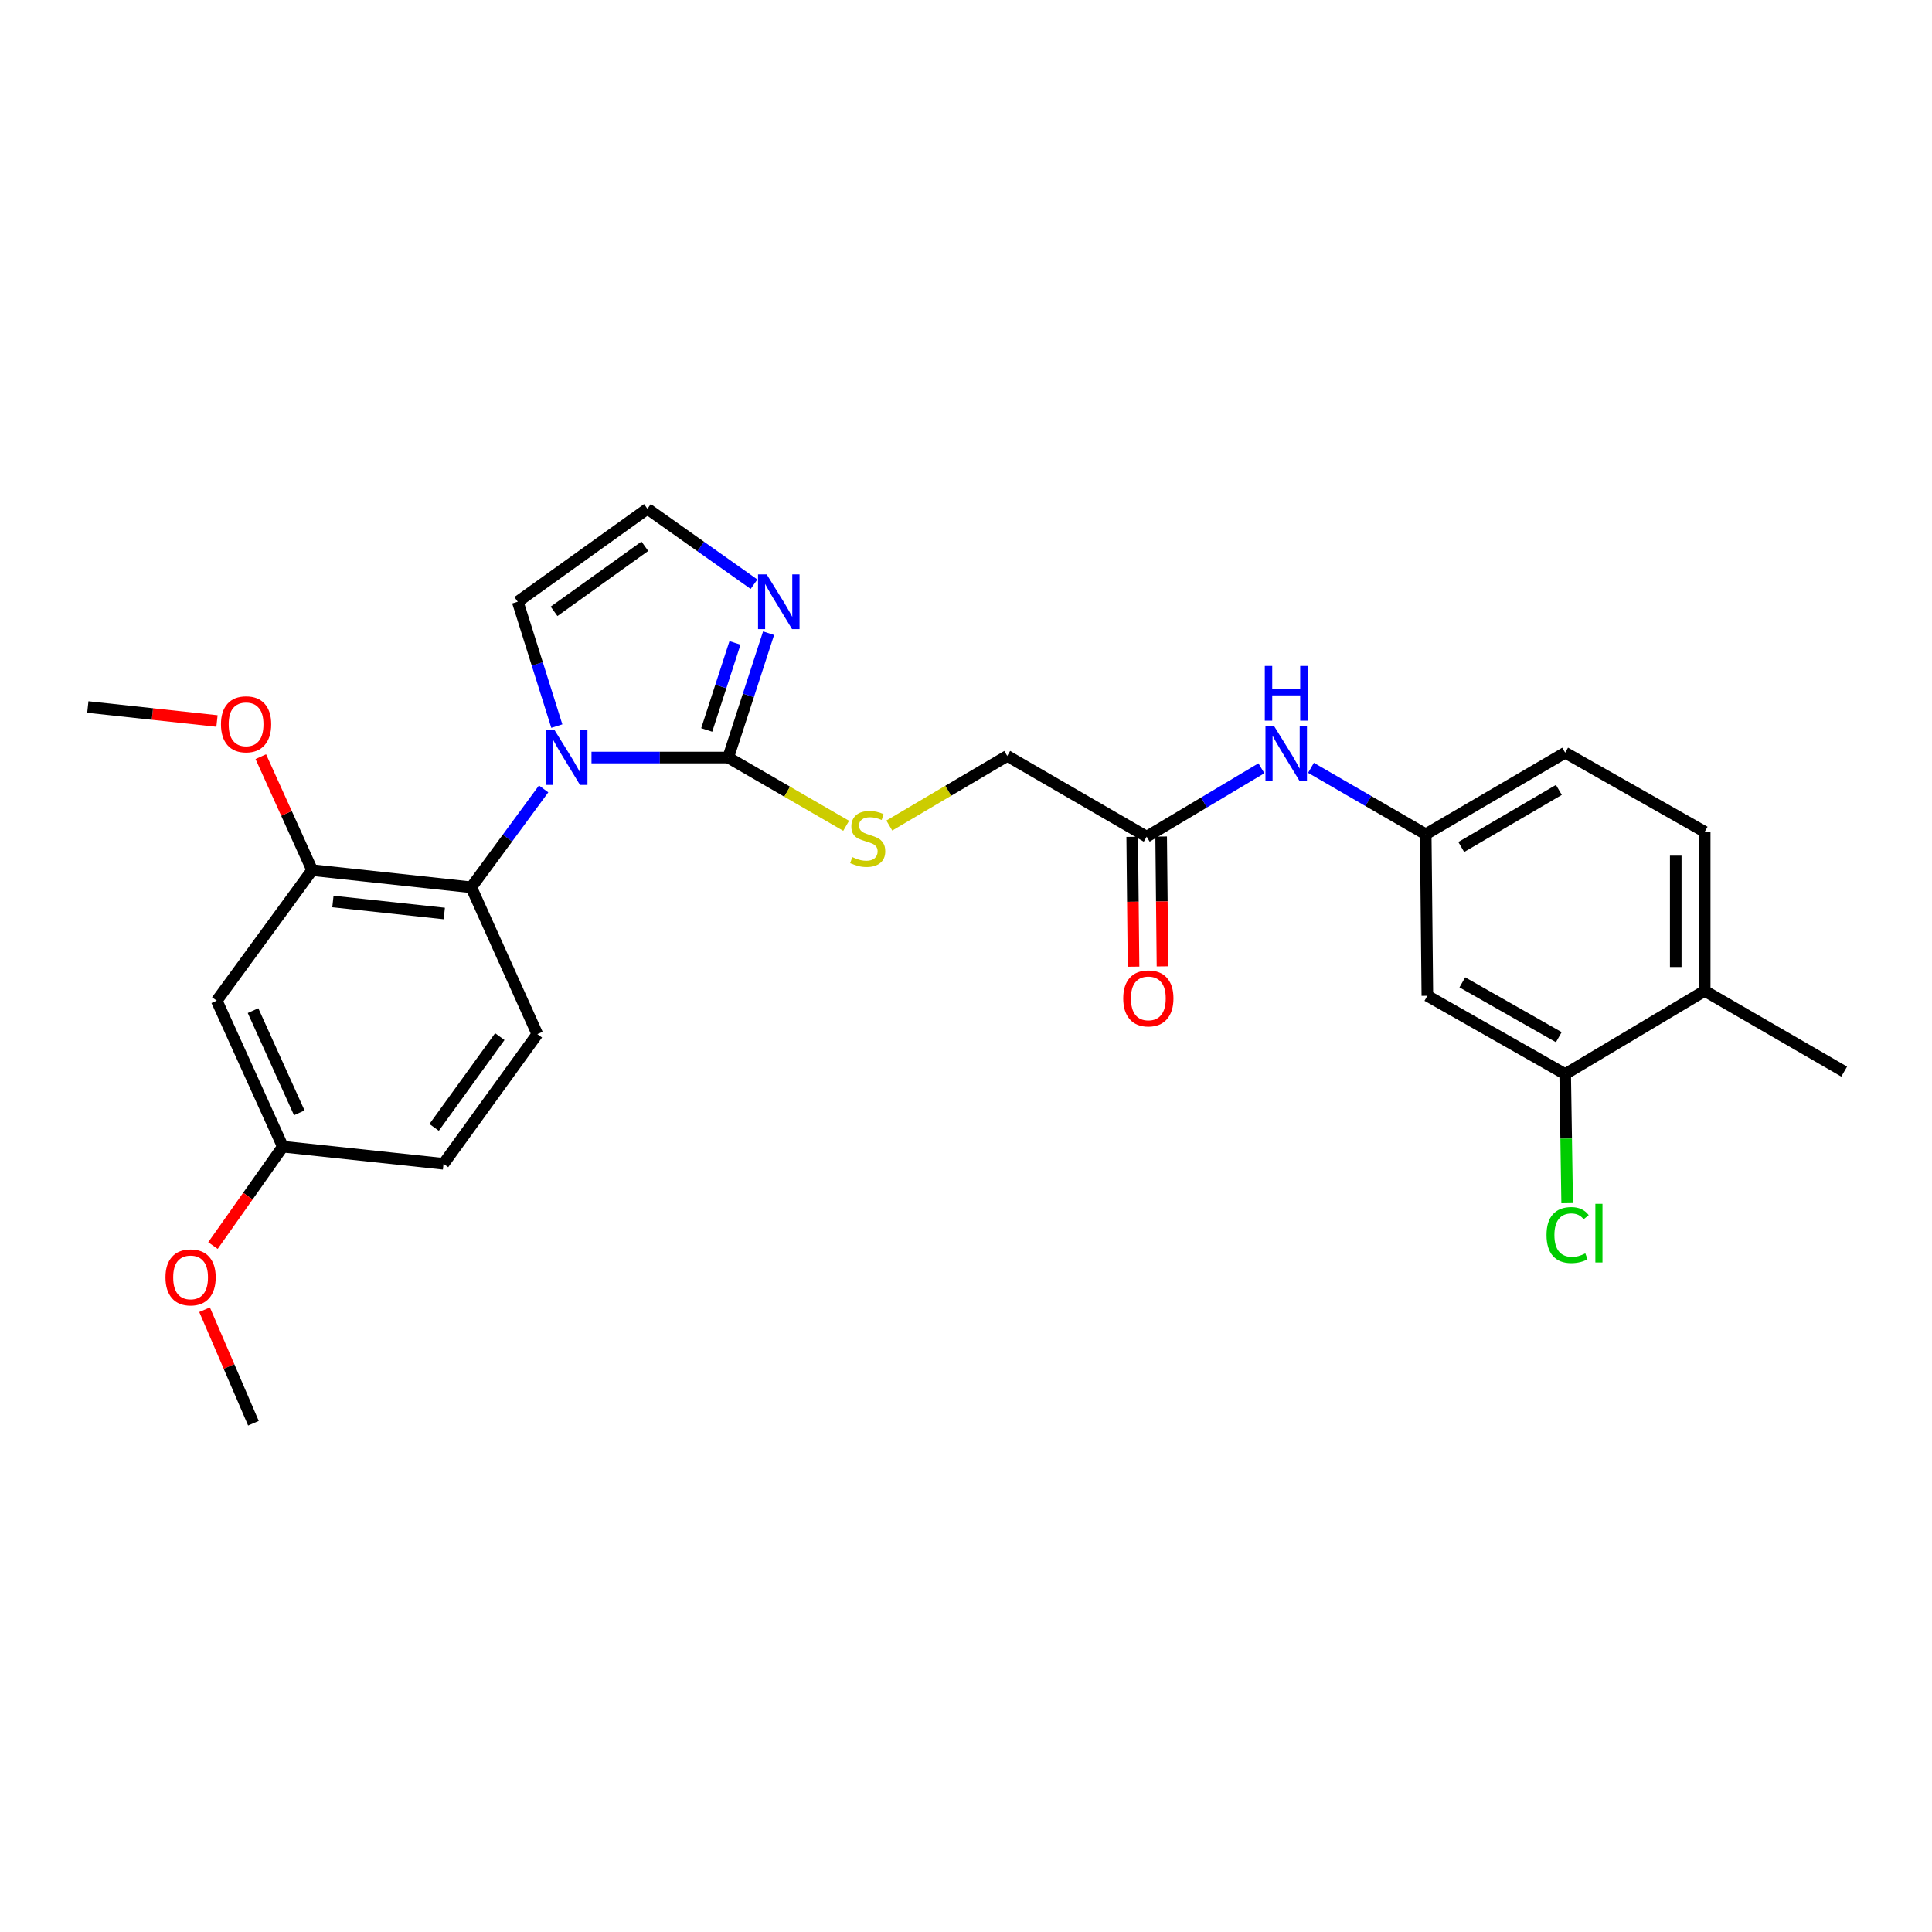 <?xml version='1.0' encoding='iso-8859-1'?>
<svg version='1.1' baseProfile='full'
              xmlns='http://www.w3.org/2000/svg'
                      xmlns:rdkit='http://www.rdkit.org/xml'
                      xmlns:xlink='http://www.w3.org/1999/xlink'
                  xml:space='preserve'
width='1000px' height='1000px' viewBox='0 0 1000 1000'>
<!-- END OF HEADER -->
<rect style='opacity:1.0;fill:#FFFFFF;stroke:none' width='1000' height='1000' x='0' y='0'> </rect>
<path class='bond-0' d='M 306.155,392.1 L 341.534,392.1' style='fill:none;fill-rule:evenodd;stroke:#0000FF;stroke-width:6px;stroke-linecap:butt;stroke-linejoin:miter;stroke-opacity:1' />
<path class='bond-0' d='M 341.534,392.1 L 376.914,392.1' style='fill:none;fill-rule:evenodd;stroke:#000000;stroke-width:6px;stroke-linecap:butt;stroke-linejoin:miter;stroke-opacity:1' />
<path class='bond-1' d='M 281.376,408.344 L 262.648,433.804' style='fill:none;fill-rule:evenodd;stroke:#0000FF;stroke-width:6px;stroke-linecap:butt;stroke-linejoin:miter;stroke-opacity:1' />
<path class='bond-1' d='M 262.648,433.804 L 243.921,459.263' style='fill:none;fill-rule:evenodd;stroke:#000000;stroke-width:6px;stroke-linecap:butt;stroke-linejoin:miter;stroke-opacity:1' />
<path class='bond-5' d='M 288.211,375.827 L 278.096,343.642' style='fill:none;fill-rule:evenodd;stroke:#0000FF;stroke-width:6px;stroke-linecap:butt;stroke-linejoin:miter;stroke-opacity:1' />
<path class='bond-5' d='M 278.096,343.642 L 267.982,311.458' style='fill:none;fill-rule:evenodd;stroke:#000000;stroke-width:6px;stroke-linecap:butt;stroke-linejoin:miter;stroke-opacity:1' />
<path class='bond-2' d='M 376.914,392.1 L 387.363,359.919' style='fill:none;fill-rule:evenodd;stroke:#000000;stroke-width:6px;stroke-linecap:butt;stroke-linejoin:miter;stroke-opacity:1' />
<path class='bond-2' d='M 387.363,359.919 L 397.812,327.738' style='fill:none;fill-rule:evenodd;stroke:#0000FF;stroke-width:6px;stroke-linecap:butt;stroke-linejoin:miter;stroke-opacity:1' />
<path class='bond-2' d='M 365.795,377.818 L 373.11,355.291' style='fill:none;fill-rule:evenodd;stroke:#000000;stroke-width:6px;stroke-linecap:butt;stroke-linejoin:miter;stroke-opacity:1' />
<path class='bond-2' d='M 373.11,355.291 L 380.424,332.764' style='fill:none;fill-rule:evenodd;stroke:#0000FF;stroke-width:6px;stroke-linecap:butt;stroke-linejoin:miter;stroke-opacity:1' />
<path class='bond-4' d='M 376.914,392.1 L 407.439,409.77' style='fill:none;fill-rule:evenodd;stroke:#000000;stroke-width:6px;stroke-linecap:butt;stroke-linejoin:miter;stroke-opacity:1' />
<path class='bond-4' d='M 407.439,409.77 L 437.964,427.439' style='fill:none;fill-rule:evenodd;stroke:#CCCC00;stroke-width:6px;stroke-linecap:butt;stroke-linejoin:miter;stroke-opacity:1' />
<path class='bond-3' d='M 243.921,459.263 L 161.572,450.379' style='fill:none;fill-rule:evenodd;stroke:#000000;stroke-width:6px;stroke-linecap:butt;stroke-linejoin:miter;stroke-opacity:1' />
<path class='bond-3' d='M 229.961,472.83 L 172.317,466.611' style='fill:none;fill-rule:evenodd;stroke:#000000;stroke-width:6px;stroke-linecap:butt;stroke-linejoin:miter;stroke-opacity:1' />
<path class='bond-11' d='M 243.921,459.263 L 278.122,535.259' style='fill:none;fill-rule:evenodd;stroke:#000000;stroke-width:6px;stroke-linecap:butt;stroke-linejoin:miter;stroke-opacity:1' />
<path class='bond-27' d='M 390.276,302.382 L 362.693,282.859' style='fill:none;fill-rule:evenodd;stroke:#0000FF;stroke-width:6px;stroke-linecap:butt;stroke-linejoin:miter;stroke-opacity:1' />
<path class='bond-27' d='M 362.693,282.859 L 335.111,263.336' style='fill:none;fill-rule:evenodd;stroke:#000000;stroke-width:6px;stroke-linecap:butt;stroke-linejoin:miter;stroke-opacity:1' />
<path class='bond-9' d='M 161.572,450.379 L 112.184,517.942' style='fill:none;fill-rule:evenodd;stroke:#000000;stroke-width:6px;stroke-linecap:butt;stroke-linejoin:miter;stroke-opacity:1' />
<path class='bond-22' d='M 161.572,450.379 L 148.281,421.014' style='fill:none;fill-rule:evenodd;stroke:#000000;stroke-width:6px;stroke-linecap:butt;stroke-linejoin:miter;stroke-opacity:1' />
<path class='bond-22' d='M 148.281,421.014 L 134.99,391.65' style='fill:none;fill-rule:evenodd;stroke:#FF0000;stroke-width:6px;stroke-linecap:butt;stroke-linejoin:miter;stroke-opacity:1' />
<path class='bond-16' d='M 460.307,427.304 L 490.823,409.286' style='fill:none;fill-rule:evenodd;stroke:#CCCC00;stroke-width:6px;stroke-linecap:butt;stroke-linejoin:miter;stroke-opacity:1' />
<path class='bond-16' d='M 490.823,409.286 L 521.339,391.267' style='fill:none;fill-rule:evenodd;stroke:#000000;stroke-width:6px;stroke-linecap:butt;stroke-linejoin:miter;stroke-opacity:1' />
<path class='bond-7' d='M 267.982,311.458 L 335.111,263.336' style='fill:none;fill-rule:evenodd;stroke:#000000;stroke-width:6px;stroke-linecap:butt;stroke-linejoin:miter;stroke-opacity:1' />
<path class='bond-7' d='M 286.782,316.42 L 333.773,282.734' style='fill:none;fill-rule:evenodd;stroke:#000000;stroke-width:6px;stroke-linecap:butt;stroke-linejoin:miter;stroke-opacity:1' />
<path class='bond-6' d='M 810.129,555.94 L 738.795,515.411' style='fill:none;fill-rule:evenodd;stroke:#000000;stroke-width:6px;stroke-linecap:butt;stroke-linejoin:miter;stroke-opacity:1' />
<path class='bond-6' d='M 806.832,536.831 L 756.899,508.46' style='fill:none;fill-rule:evenodd;stroke:#000000;stroke-width:6px;stroke-linecap:butt;stroke-linejoin:miter;stroke-opacity:1' />
<path class='bond-19' d='M 810.129,555.94 L 810.643,589.351' style='fill:none;fill-rule:evenodd;stroke:#000000;stroke-width:6px;stroke-linecap:butt;stroke-linejoin:miter;stroke-opacity:1' />
<path class='bond-19' d='M 810.643,589.351 L 811.156,622.761' style='fill:none;fill-rule:evenodd;stroke:#00CC00;stroke-width:6px;stroke-linecap:butt;stroke-linejoin:miter;stroke-opacity:1' />
<path class='bond-29' d='M 810.129,555.94 L 882.346,512.871' style='fill:none;fill-rule:evenodd;stroke:#000000;stroke-width:6px;stroke-linecap:butt;stroke-linejoin:miter;stroke-opacity:1' />
<path class='bond-8' d='M 738.795,515.411 L 737.946,431.805' style='fill:none;fill-rule:evenodd;stroke:#000000;stroke-width:6px;stroke-linecap:butt;stroke-linejoin:miter;stroke-opacity:1' />
<path class='bond-28' d='M 112.184,517.942 L 146.386,593.513' style='fill:none;fill-rule:evenodd;stroke:#000000;stroke-width:6px;stroke-linecap:butt;stroke-linejoin:miter;stroke-opacity:1' />
<path class='bond-28' d='M 130.968,523.098 L 154.909,575.999' style='fill:none;fill-rule:evenodd;stroke:#000000;stroke-width:6px;stroke-linecap:butt;stroke-linejoin:miter;stroke-opacity:1' />
<path class='bond-10' d='M 593.522,433.07 L 521.339,391.267' style='fill:none;fill-rule:evenodd;stroke:#000000;stroke-width:6px;stroke-linecap:butt;stroke-linejoin:miter;stroke-opacity:1' />
<path class='bond-12' d='M 593.522,433.07 L 623.209,415.366' style='fill:none;fill-rule:evenodd;stroke:#000000;stroke-width:6px;stroke-linecap:butt;stroke-linejoin:miter;stroke-opacity:1' />
<path class='bond-12' d='M 623.209,415.366 L 652.896,397.661' style='fill:none;fill-rule:evenodd;stroke:#0000FF;stroke-width:6px;stroke-linecap:butt;stroke-linejoin:miter;stroke-opacity:1' />
<path class='bond-15' d='M 586.029,433.147 L 586.374,466.745' style='fill:none;fill-rule:evenodd;stroke:#000000;stroke-width:6px;stroke-linecap:butt;stroke-linejoin:miter;stroke-opacity:1' />
<path class='bond-15' d='M 586.374,466.745 L 586.718,500.343' style='fill:none;fill-rule:evenodd;stroke:#FF0000;stroke-width:6px;stroke-linecap:butt;stroke-linejoin:miter;stroke-opacity:1' />
<path class='bond-15' d='M 601.014,432.994 L 601.359,466.591' style='fill:none;fill-rule:evenodd;stroke:#000000;stroke-width:6px;stroke-linecap:butt;stroke-linejoin:miter;stroke-opacity:1' />
<path class='bond-15' d='M 601.359,466.591 L 601.704,500.189' style='fill:none;fill-rule:evenodd;stroke:#FF0000;stroke-width:6px;stroke-linecap:butt;stroke-linejoin:miter;stroke-opacity:1' />
<path class='bond-20' d='M 278.122,535.259 L 229.559,602.388' style='fill:none;fill-rule:evenodd;stroke:#000000;stroke-width:6px;stroke-linecap:butt;stroke-linejoin:miter;stroke-opacity:1' />
<path class='bond-20' d='M 258.696,536.545 L 224.701,583.535' style='fill:none;fill-rule:evenodd;stroke:#000000;stroke-width:6px;stroke-linecap:butt;stroke-linejoin:miter;stroke-opacity:1' />
<path class='bond-13' d='M 678.564,397.427 L 708.255,414.616' style='fill:none;fill-rule:evenodd;stroke:#0000FF;stroke-width:6px;stroke-linecap:butt;stroke-linejoin:miter;stroke-opacity:1' />
<path class='bond-13' d='M 708.255,414.616 L 737.946,431.805' style='fill:none;fill-rule:evenodd;stroke:#000000;stroke-width:6px;stroke-linecap:butt;stroke-linejoin:miter;stroke-opacity:1' />
<path class='bond-21' d='M 737.946,431.805 L 810.129,389.586' style='fill:none;fill-rule:evenodd;stroke:#000000;stroke-width:6px;stroke-linecap:butt;stroke-linejoin:miter;stroke-opacity:1' />
<path class='bond-21' d='M 756.34,438.408 L 806.868,408.854' style='fill:none;fill-rule:evenodd;stroke:#000000;stroke-width:6px;stroke-linecap:butt;stroke-linejoin:miter;stroke-opacity:1' />
<path class='bond-14' d='M 882.346,512.871 L 882.346,430.539' style='fill:none;fill-rule:evenodd;stroke:#000000;stroke-width:6px;stroke-linecap:butt;stroke-linejoin:miter;stroke-opacity:1' />
<path class='bond-14' d='M 867.36,500.522 L 867.36,442.889' style='fill:none;fill-rule:evenodd;stroke:#000000;stroke-width:6px;stroke-linecap:butt;stroke-linejoin:miter;stroke-opacity:1' />
<path class='bond-24' d='M 882.346,512.871 L 954.545,554.658' style='fill:none;fill-rule:evenodd;stroke:#000000;stroke-width:6px;stroke-linecap:butt;stroke-linejoin:miter;stroke-opacity:1' />
<path class='bond-17' d='M 882.346,430.539 L 810.129,389.586' style='fill:none;fill-rule:evenodd;stroke:#000000;stroke-width:6px;stroke-linecap:butt;stroke-linejoin:miter;stroke-opacity:1' />
<path class='bond-18' d='M 146.386,593.513 L 229.559,602.388' style='fill:none;fill-rule:evenodd;stroke:#000000;stroke-width:6px;stroke-linecap:butt;stroke-linejoin:miter;stroke-opacity:1' />
<path class='bond-23' d='M 146.386,593.513 L 128.305,619.109' style='fill:none;fill-rule:evenodd;stroke:#000000;stroke-width:6px;stroke-linecap:butt;stroke-linejoin:miter;stroke-opacity:1' />
<path class='bond-23' d='M 128.305,619.109 L 110.224,644.704' style='fill:none;fill-rule:evenodd;stroke:#FF0000;stroke-width:6px;stroke-linecap:butt;stroke-linejoin:miter;stroke-opacity:1' />
<path class='bond-25' d='M 112.31,373.186 L 78.882,369.568' style='fill:none;fill-rule:evenodd;stroke:#FF0000;stroke-width:6px;stroke-linecap:butt;stroke-linejoin:miter;stroke-opacity:1' />
<path class='bond-25' d='M 78.882,369.568 L 45.455,365.949' style='fill:none;fill-rule:evenodd;stroke:#000000;stroke-width:6px;stroke-linecap:butt;stroke-linejoin:miter;stroke-opacity:1' />
<path class='bond-26' d='M 105.885,677.909 L 118.53,707.287' style='fill:none;fill-rule:evenodd;stroke:#FF0000;stroke-width:6px;stroke-linecap:butt;stroke-linejoin:miter;stroke-opacity:1' />
<path class='bond-26' d='M 118.53,707.287 L 131.175,736.664' style='fill:none;fill-rule:evenodd;stroke:#000000;stroke-width:6px;stroke-linecap:butt;stroke-linejoin:miter;stroke-opacity:1' />
<path  class='atom-0' d='M 287.065 377.94
L 296.345 392.94
Q 297.265 394.42, 298.745 397.1
Q 300.225 399.78, 300.305 399.94
L 300.305 377.94
L 304.065 377.94
L 304.065 406.26
L 300.185 406.26
L 290.225 389.86
Q 289.065 387.94, 287.825 385.74
Q 286.625 383.54, 286.265 382.86
L 286.265 406.26
L 282.585 406.26
L 282.585 377.94
L 287.065 377.94
' fill='#0000FF'/>
<path  class='atom-3' d='M 396.838 297.298
L 406.118 312.298
Q 407.038 313.778, 408.518 316.458
Q 409.998 319.138, 410.078 319.298
L 410.078 297.298
L 413.838 297.298
L 413.838 325.618
L 409.958 325.618
L 399.998 309.218
Q 398.838 307.298, 397.598 305.098
Q 396.398 302.898, 396.038 302.218
L 396.038 325.618
L 392.358 325.618
L 392.358 297.298
L 396.838 297.298
' fill='#0000FF'/>
<path  class='atom-5' d='M 441.13 443.623
Q 441.45 443.743, 442.77 444.303
Q 444.09 444.863, 445.53 445.223
Q 447.01 445.543, 448.45 445.543
Q 451.13 445.543, 452.69 444.263
Q 454.25 442.943, 454.25 440.663
Q 454.25 439.103, 453.45 438.143
Q 452.69 437.183, 451.49 436.663
Q 450.29 436.143, 448.29 435.543
Q 445.77 434.783, 444.25 434.063
Q 442.77 433.343, 441.69 431.823
Q 440.65 430.303, 440.65 427.743
Q 440.65 424.183, 443.05 421.983
Q 445.49 419.783, 450.29 419.783
Q 453.57 419.783, 457.29 421.343
L 456.37 424.423
Q 452.97 423.023, 450.41 423.023
Q 447.65 423.023, 446.13 424.183
Q 444.61 425.303, 444.65 427.263
Q 444.65 428.783, 445.41 429.703
Q 446.21 430.623, 447.33 431.143
Q 448.49 431.663, 450.41 432.263
Q 452.97 433.063, 454.49 433.863
Q 456.01 434.663, 457.09 436.303
Q 458.21 437.903, 458.21 440.663
Q 458.21 444.583, 455.57 446.703
Q 452.97 448.783, 448.61 448.783
Q 446.09 448.783, 444.17 448.223
Q 442.29 447.703, 440.05 446.783
L 441.13 443.623
' fill='#CCCC00'/>
<path  class='atom-13' d='M 659.478 375.842
L 668.758 390.842
Q 669.678 392.322, 671.158 395.002
Q 672.638 397.682, 672.718 397.842
L 672.718 375.842
L 676.478 375.842
L 676.478 404.162
L 672.598 404.162
L 662.638 387.762
Q 661.478 385.842, 660.238 383.642
Q 659.038 381.442, 658.678 380.762
L 658.678 404.162
L 654.998 404.162
L 654.998 375.842
L 659.478 375.842
' fill='#0000FF'/>
<path  class='atom-13' d='M 654.658 344.69
L 658.498 344.69
L 658.498 356.73
L 672.978 356.73
L 672.978 344.69
L 676.818 344.69
L 676.818 373.01
L 672.978 373.01
L 672.978 359.93
L 658.498 359.93
L 658.498 373.01
L 654.658 373.01
L 654.658 344.69
' fill='#0000FF'/>
<path  class='atom-16' d='M 581.379 516.756
Q 581.379 509.956, 584.739 506.156
Q 588.099 502.356, 594.379 502.356
Q 600.659 502.356, 604.019 506.156
Q 607.379 509.956, 607.379 516.756
Q 607.379 523.636, 603.979 527.556
Q 600.579 531.436, 594.379 531.436
Q 588.139 531.436, 584.739 527.556
Q 581.379 523.676, 581.379 516.756
M 594.379 528.236
Q 598.699 528.236, 601.019 525.356
Q 603.379 522.436, 603.379 516.756
Q 603.379 511.196, 601.019 508.396
Q 598.699 505.556, 594.379 505.556
Q 590.059 505.556, 587.699 508.356
Q 585.379 511.156, 585.379 516.756
Q 585.379 522.476, 587.699 525.356
Q 590.059 528.236, 594.379 528.236
' fill='#FF0000'/>
<path  class='atom-20' d='M 800.475 639.26
Q 800.475 632.22, 803.755 628.54
Q 807.075 624.82, 813.355 624.82
Q 819.195 624.82, 822.315 628.94
L 819.675 631.1
Q 817.395 628.1, 813.355 628.1
Q 809.075 628.1, 806.795 630.98
Q 804.555 633.82, 804.555 639.26
Q 804.555 644.86, 806.875 647.74
Q 809.235 650.62, 813.795 650.62
Q 816.915 650.62, 820.555 648.74
L 821.675 651.74
Q 820.195 652.7, 817.955 653.26
Q 815.715 653.82, 813.235 653.82
Q 807.075 653.82, 803.755 650.06
Q 800.475 646.3, 800.475 639.26
' fill='#00CC00'/>
<path  class='atom-20' d='M 825.755 623.1
L 829.435 623.1
L 829.435 653.46
L 825.755 653.46
L 825.755 623.1
' fill='#00CC00'/>
<path  class='atom-23' d='M 114.37 374.896
Q 114.37 368.096, 117.73 364.296
Q 121.09 360.496, 127.37 360.496
Q 133.65 360.496, 137.01 364.296
Q 140.37 368.096, 140.37 374.896
Q 140.37 381.776, 136.97 385.696
Q 133.57 389.576, 127.37 389.576
Q 121.13 389.576, 117.73 385.696
Q 114.37 381.816, 114.37 374.896
M 127.37 386.376
Q 131.69 386.376, 134.01 383.496
Q 136.37 380.576, 136.37 374.896
Q 136.37 369.336, 134.01 366.536
Q 131.69 363.696, 127.37 363.696
Q 123.05 363.696, 120.69 366.496
Q 118.37 369.296, 118.37 374.896
Q 118.37 380.616, 120.69 383.496
Q 123.05 386.376, 127.37 386.376
' fill='#FF0000'/>
<path  class='atom-24' d='M 85.647 661.172
Q 85.647 654.372, 89.007 650.572
Q 92.367 646.772, 98.647 646.772
Q 104.927 646.772, 108.287 650.572
Q 111.647 654.372, 111.647 661.172
Q 111.647 668.052, 108.247 671.972
Q 104.847 675.852, 98.647 675.852
Q 92.407 675.852, 89.007 671.972
Q 85.647 668.092, 85.647 661.172
M 98.647 672.652
Q 102.967 672.652, 105.287 669.772
Q 107.647 666.852, 107.647 661.172
Q 107.647 655.612, 105.287 652.812
Q 102.967 649.972, 98.647 649.972
Q 94.327 649.972, 91.967 652.772
Q 89.647 655.572, 89.647 661.172
Q 89.647 666.892, 91.967 669.772
Q 94.327 672.652, 98.647 672.652
' fill='#FF0000'/>
</svg>
